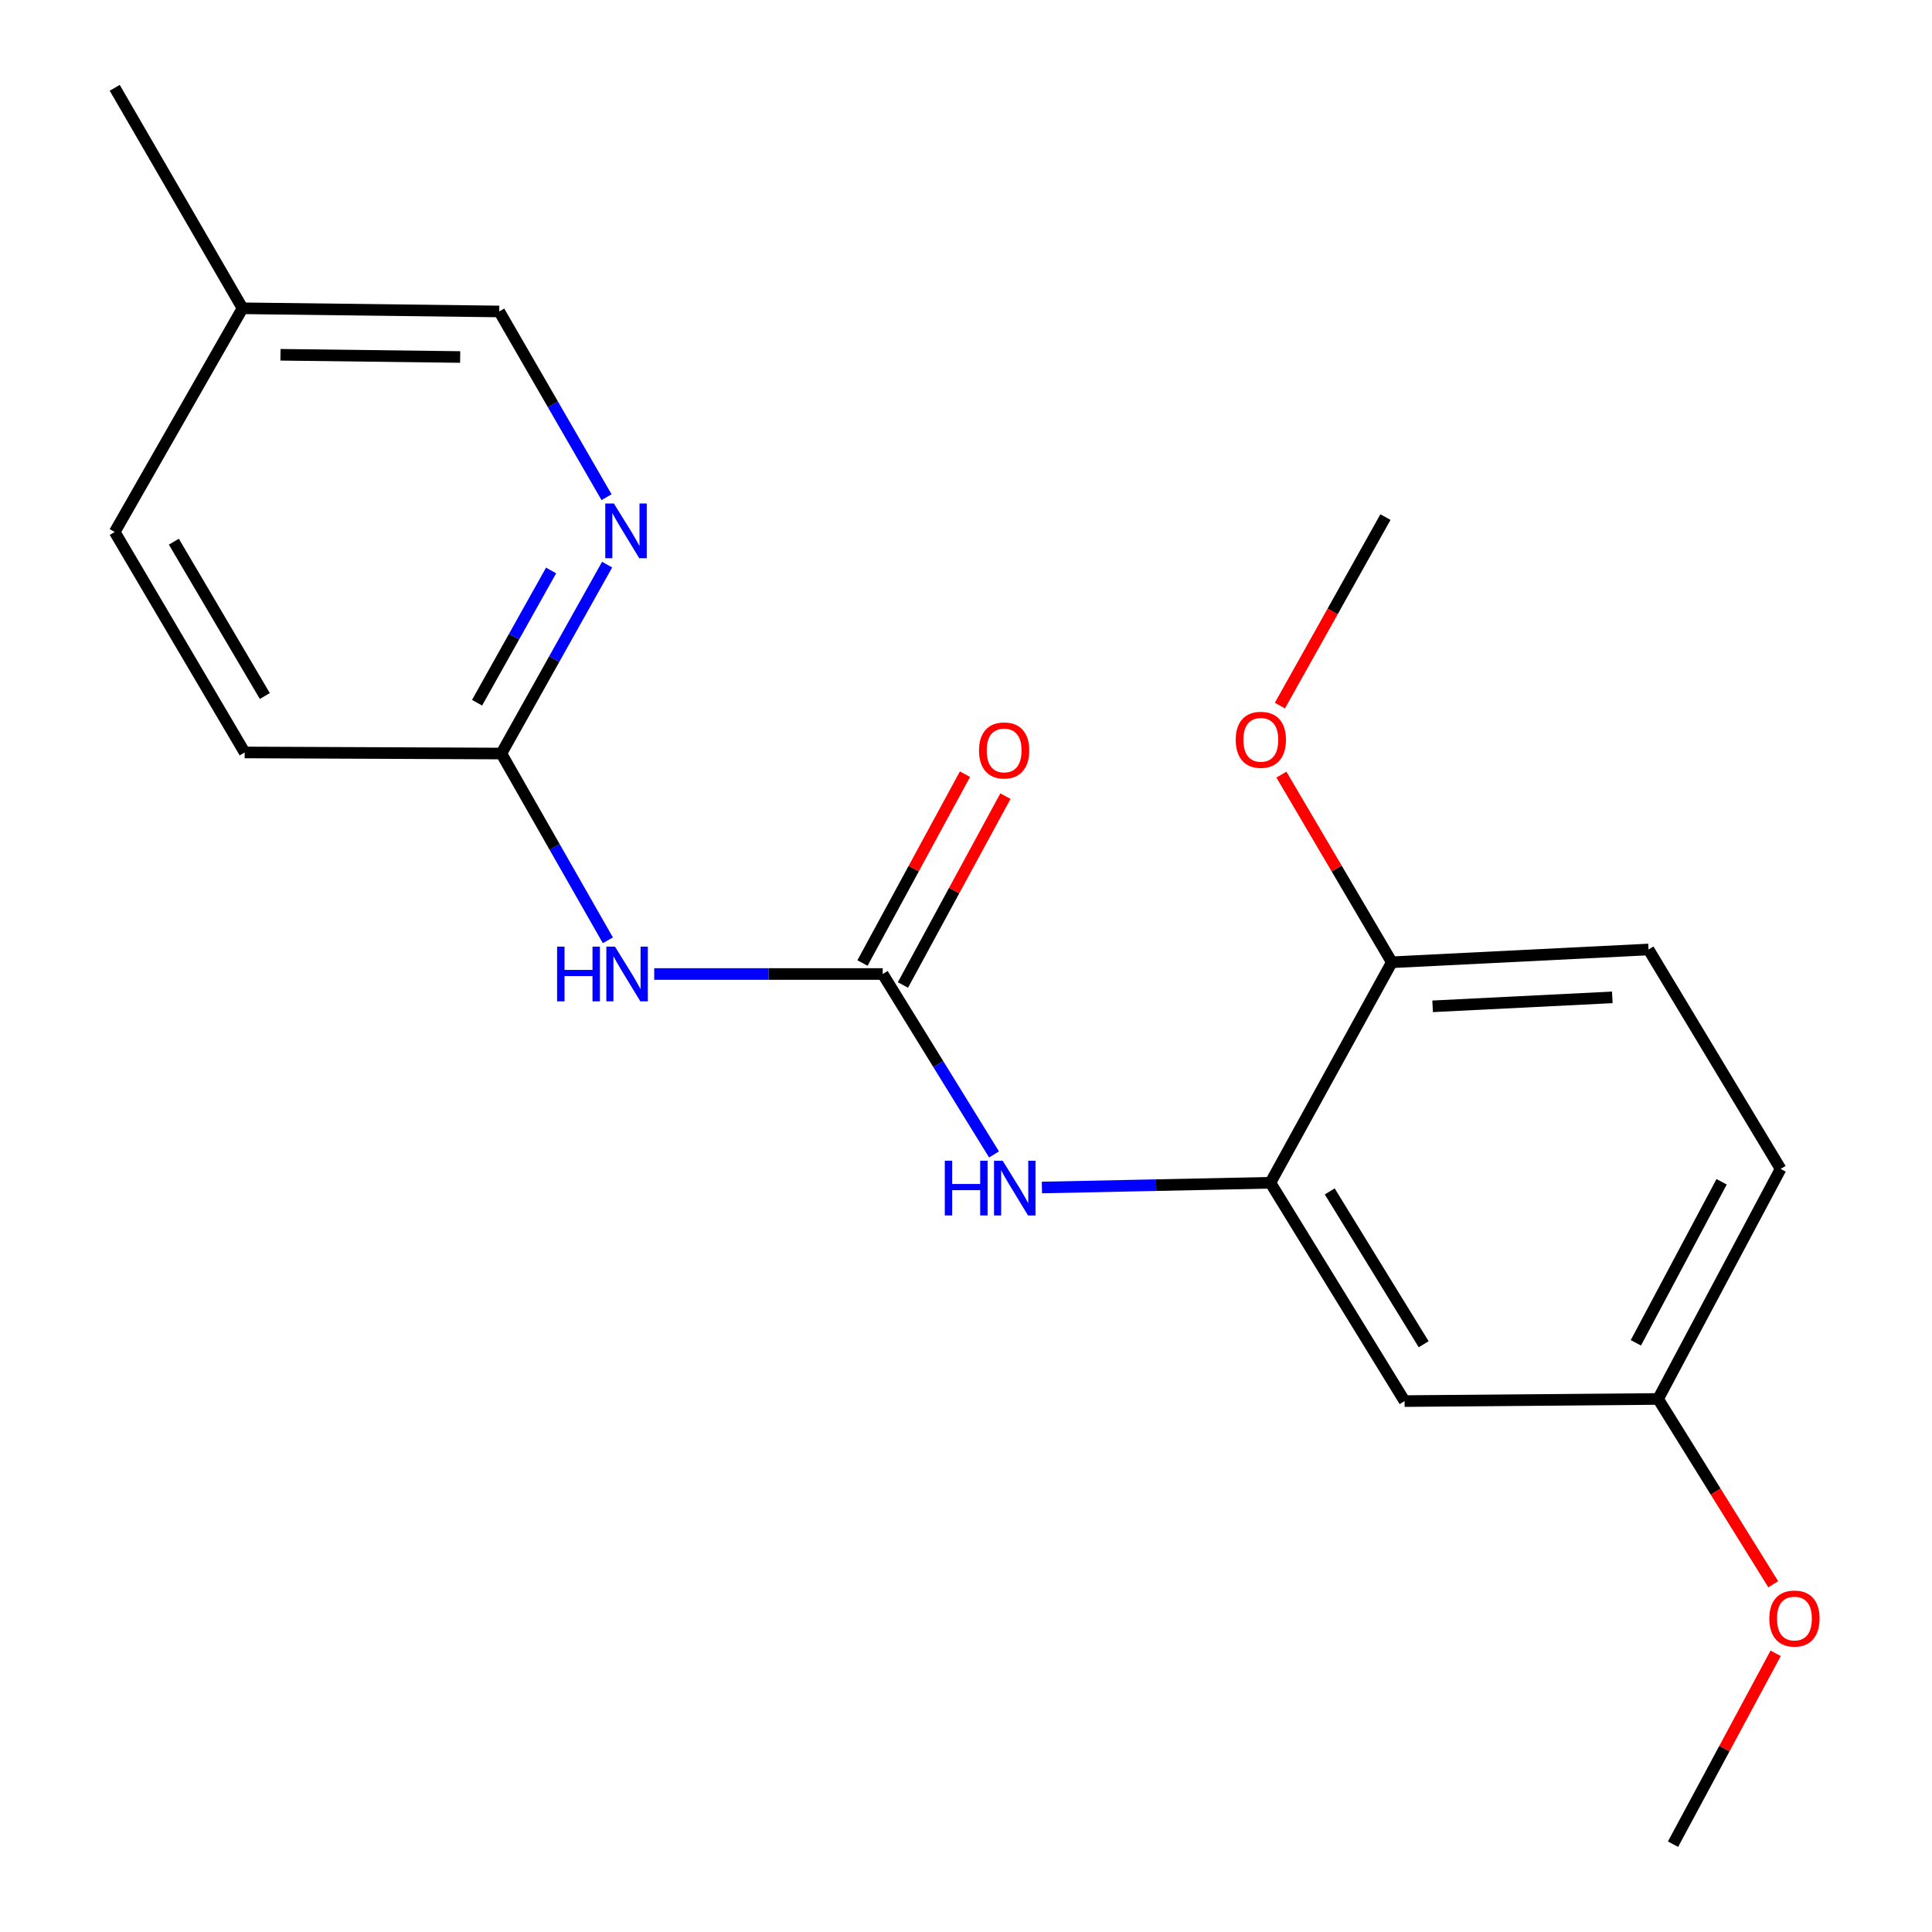 <?xml version='1.0' encoding='iso-8859-1'?>
<svg version='1.1' baseProfile='full'
              xmlns='http://www.w3.org/2000/svg'
                      xmlns:rdkit='http://www.rdkit.org/xml'
                      xmlns:xlink='http://www.w3.org/1999/xlink'
                  xml:space='preserve'
width='1000px' height='1000px' viewBox='0 0 1000 1000'>
<!-- END OF HEADER -->
<rect style='opacity:1.0;fill:#FFFFFF;stroke:none' width='1000' height='1000' x='0' y='0'> </rect>
<path class='bond-0' d='M 456.89,504.142 L 397.758,504.142' style='fill:none;fill-rule:evenodd;stroke:#000000;stroke-width:6px;stroke-linecap:butt;stroke-linejoin:miter;stroke-opacity:1' />
<path class='bond-0' d='M 397.758,504.142 L 338.625,504.142' style='fill:none;fill-rule:evenodd;stroke:#0000FF;stroke-width:6px;stroke-linecap:butt;stroke-linejoin:miter;stroke-opacity:1' />
<path class='bond-2' d='M 456.89,504.142 L 485.696,550.839' style='fill:none;fill-rule:evenodd;stroke:#000000;stroke-width:6px;stroke-linecap:butt;stroke-linejoin:miter;stroke-opacity:1' />
<path class='bond-2' d='M 485.696,550.839 L 514.501,597.535' style='fill:none;fill-rule:evenodd;stroke:#0000FF;stroke-width:6px;stroke-linecap:butt;stroke-linejoin:miter;stroke-opacity:1' />
<path class='bond-7' d='M 467.358,509.824 L 493.883,460.952' style='fill:none;fill-rule:evenodd;stroke:#000000;stroke-width:6px;stroke-linecap:butt;stroke-linejoin:miter;stroke-opacity:1' />
<path class='bond-7' d='M 493.883,460.952 L 520.408,412.081' style='fill:none;fill-rule:evenodd;stroke:#FF0000;stroke-width:6px;stroke-linecap:butt;stroke-linejoin:miter;stroke-opacity:1' />
<path class='bond-7' d='M 446.422,498.461 L 472.947,449.589' style='fill:none;fill-rule:evenodd;stroke:#000000;stroke-width:6px;stroke-linecap:butt;stroke-linejoin:miter;stroke-opacity:1' />
<path class='bond-7' d='M 472.947,449.589 L 499.472,400.718' style='fill:none;fill-rule:evenodd;stroke:#FF0000;stroke-width:6px;stroke-linecap:butt;stroke-linejoin:miter;stroke-opacity:1' />
<path class='bond-3' d='M 314.631,486.698 L 287.069,438.362' style='fill:none;fill-rule:evenodd;stroke:#0000FF;stroke-width:6px;stroke-linecap:butt;stroke-linejoin:miter;stroke-opacity:1' />
<path class='bond-3' d='M 287.069,438.362 L 259.506,390.026' style='fill:none;fill-rule:evenodd;stroke:#000000;stroke-width:6px;stroke-linecap:butt;stroke-linejoin:miter;stroke-opacity:1' />
<path class='bond-1' d='M 657.556,612.197 L 598.424,613.427' style='fill:none;fill-rule:evenodd;stroke:#000000;stroke-width:6px;stroke-linecap:butt;stroke-linejoin:miter;stroke-opacity:1' />
<path class='bond-1' d='M 598.424,613.427 L 539.292,614.658' style='fill:none;fill-rule:evenodd;stroke:#0000FF;stroke-width:6px;stroke-linecap:butt;stroke-linejoin:miter;stroke-opacity:1' />
<path class='bond-5' d='M 657.556,612.197 L 727.008,725.202' style='fill:none;fill-rule:evenodd;stroke:#000000;stroke-width:6px;stroke-linecap:butt;stroke-linejoin:miter;stroke-opacity:1' />
<path class='bond-5' d='M 688.269,616.675 L 736.885,695.778' style='fill:none;fill-rule:evenodd;stroke:#000000;stroke-width:6px;stroke-linecap:butt;stroke-linejoin:miter;stroke-opacity:1' />
<path class='bond-6' d='M 657.556,612.197 L 720.404,498.068' style='fill:none;fill-rule:evenodd;stroke:#000000;stroke-width:6px;stroke-linecap:butt;stroke-linejoin:miter;stroke-opacity:1' />
<path class='bond-4' d='M 259.506,390.026 L 286.876,341.137' style='fill:none;fill-rule:evenodd;stroke:#000000;stroke-width:6px;stroke-linecap:butt;stroke-linejoin:miter;stroke-opacity:1' />
<path class='bond-4' d='M 286.876,341.137 L 314.246,292.247' style='fill:none;fill-rule:evenodd;stroke:#0000FF;stroke-width:6px;stroke-linecap:butt;stroke-linejoin:miter;stroke-opacity:1' />
<path class='bond-4' d='M 246.932,363.723 L 266.091,329.5' style='fill:none;fill-rule:evenodd;stroke:#000000;stroke-width:6px;stroke-linecap:butt;stroke-linejoin:miter;stroke-opacity:1' />
<path class='bond-4' d='M 266.091,329.5 L 285.25,295.277' style='fill:none;fill-rule:evenodd;stroke:#0000FF;stroke-width:6px;stroke-linecap:butt;stroke-linejoin:miter;stroke-opacity:1' />
<path class='bond-11' d='M 259.506,390.026 L 126.638,389.47' style='fill:none;fill-rule:evenodd;stroke:#000000;stroke-width:6px;stroke-linecap:butt;stroke-linejoin:miter;stroke-opacity:1' />
<path class='bond-10' d='M 313.947,257.346 L 286.177,209.279' style='fill:none;fill-rule:evenodd;stroke:#0000FF;stroke-width:6px;stroke-linecap:butt;stroke-linejoin:miter;stroke-opacity:1' />
<path class='bond-10' d='M 286.177,209.279 L 258.408,161.212' style='fill:none;fill-rule:evenodd;stroke:#000000;stroke-width:6px;stroke-linecap:butt;stroke-linejoin:miter;stroke-opacity:1' />
<path class='bond-9' d='M 727.008,725.202 L 858.235,724.103' style='fill:none;fill-rule:evenodd;stroke:#000000;stroke-width:6px;stroke-linecap:butt;stroke-linejoin:miter;stroke-opacity:1' />
<path class='bond-8' d='M 720.404,498.068 L 853.273,491.451' style='fill:none;fill-rule:evenodd;stroke:#000000;stroke-width:6px;stroke-linecap:butt;stroke-linejoin:miter;stroke-opacity:1' />
<path class='bond-8' d='M 741.519,520.867 L 834.527,516.235' style='fill:none;fill-rule:evenodd;stroke:#000000;stroke-width:6px;stroke-linecap:butt;stroke-linejoin:miter;stroke-opacity:1' />
<path class='bond-14' d='M 720.404,498.068 L 691.831,449.505' style='fill:none;fill-rule:evenodd;stroke:#000000;stroke-width:6px;stroke-linecap:butt;stroke-linejoin:miter;stroke-opacity:1' />
<path class='bond-14' d='M 691.831,449.505 L 663.258,400.942' style='fill:none;fill-rule:evenodd;stroke:#FF0000;stroke-width:6px;stroke-linecap:butt;stroke-linejoin:miter;stroke-opacity:1' />
<path class='bond-12' d='M 853.273,491.451 L 921.639,605.024' style='fill:none;fill-rule:evenodd;stroke:#000000;stroke-width:6px;stroke-linecap:butt;stroke-linejoin:miter;stroke-opacity:1' />
<path class='bond-16' d='M 858.235,724.103 L 888.03,772.059' style='fill:none;fill-rule:evenodd;stroke:#000000;stroke-width:6px;stroke-linecap:butt;stroke-linejoin:miter;stroke-opacity:1' />
<path class='bond-16' d='M 888.03,772.059 L 917.825,820.014' style='fill:none;fill-rule:evenodd;stroke:#FF0000;stroke-width:6px;stroke-linecap:butt;stroke-linejoin:miter;stroke-opacity:1' />
<path class='bond-20' d='M 858.235,724.103 L 921.639,605.024' style='fill:none;fill-rule:evenodd;stroke:#000000;stroke-width:6px;stroke-linecap:butt;stroke-linejoin:miter;stroke-opacity:1' />
<path class='bond-20' d='M 846.72,695.046 L 891.102,611.691' style='fill:none;fill-rule:evenodd;stroke:#000000;stroke-width:6px;stroke-linecap:butt;stroke-linejoin:miter;stroke-opacity:1' />
<path class='bond-21' d='M 258.408,161.212 L 125.539,159.571' style='fill:none;fill-rule:evenodd;stroke:#000000;stroke-width:6px;stroke-linecap:butt;stroke-linejoin:miter;stroke-opacity:1' />
<path class='bond-21' d='M 238.184,184.785 L 145.176,183.636' style='fill:none;fill-rule:evenodd;stroke:#000000;stroke-width:6px;stroke-linecap:butt;stroke-linejoin:miter;stroke-opacity:1' />
<path class='bond-15' d='M 126.638,389.47 L 59.383,275.354' style='fill:none;fill-rule:evenodd;stroke:#000000;stroke-width:6px;stroke-linecap:butt;stroke-linejoin:miter;stroke-opacity:1' />
<path class='bond-15' d='M 137.072,360.258 L 89.993,280.377' style='fill:none;fill-rule:evenodd;stroke:#000000;stroke-width:6px;stroke-linecap:butt;stroke-linejoin:miter;stroke-opacity:1' />
<path class='bond-13' d='M 125.539,159.571 L 59.383,275.354' style='fill:none;fill-rule:evenodd;stroke:#000000;stroke-width:6px;stroke-linecap:butt;stroke-linejoin:miter;stroke-opacity:1' />
<path class='bond-17' d='M 125.539,159.571 L 59.383,45.455' style='fill:none;fill-rule:evenodd;stroke:#000000;stroke-width:6px;stroke-linecap:butt;stroke-linejoin:miter;stroke-opacity:1' />
<path class='bond-18' d='M 662.473,365.219 L 689.791,316.429' style='fill:none;fill-rule:evenodd;stroke:#FF0000;stroke-width:6px;stroke-linecap:butt;stroke-linejoin:miter;stroke-opacity:1' />
<path class='bond-18' d='M 689.791,316.429 L 717.109,267.639' style='fill:none;fill-rule:evenodd;stroke:#000000;stroke-width:6px;stroke-linecap:butt;stroke-linejoin:miter;stroke-opacity:1' />
<path class='bond-19' d='M 919.077,855.754 L 892.514,905.15' style='fill:none;fill-rule:evenodd;stroke:#FF0000;stroke-width:6px;stroke-linecap:butt;stroke-linejoin:miter;stroke-opacity:1' />
<path class='bond-19' d='M 892.514,905.15 L 865.951,954.545' style='fill:none;fill-rule:evenodd;stroke:#000000;stroke-width:6px;stroke-linecap:butt;stroke-linejoin:miter;stroke-opacity:1' />
<path  class='atom-1' d='M 288.358 489.982
L 292.198 489.982
L 292.198 502.022
L 306.678 502.022
L 306.678 489.982
L 310.518 489.982
L 310.518 518.302
L 306.678 518.302
L 306.678 505.222
L 292.198 505.222
L 292.198 518.302
L 288.358 518.302
L 288.358 489.982
' fill='#0000FF'/>
<path  class='atom-1' d='M 318.318 489.982
L 327.598 504.982
Q 328.518 506.462, 329.998 509.142
Q 331.478 511.822, 331.558 511.982
L 331.558 489.982
L 335.318 489.982
L 335.318 518.302
L 331.438 518.302
L 321.478 501.902
Q 320.318 499.982, 319.078 497.782
Q 317.878 495.582, 317.518 494.902
L 317.518 518.302
L 313.838 518.302
L 313.838 489.982
L 318.318 489.982
' fill='#0000FF'/>
<path  class='atom-3' d='M 489.024 600.79
L 492.864 600.79
L 492.864 612.83
L 507.344 612.83
L 507.344 600.79
L 511.184 600.79
L 511.184 629.11
L 507.344 629.11
L 507.344 616.03
L 492.864 616.03
L 492.864 629.11
L 489.024 629.11
L 489.024 600.79
' fill='#0000FF'/>
<path  class='atom-3' d='M 518.984 600.79
L 528.264 615.79
Q 529.184 617.27, 530.664 619.95
Q 532.144 622.63, 532.224 622.79
L 532.224 600.79
L 535.984 600.79
L 535.984 629.11
L 532.104 629.11
L 522.144 612.71
Q 520.984 610.79, 519.744 608.59
Q 518.544 606.39, 518.184 605.71
L 518.184 629.11
L 514.504 629.11
L 514.504 600.79
L 518.984 600.79
' fill='#0000FF'/>
<path  class='atom-5' d='M 317.762 260.625
L 327.042 275.625
Q 327.962 277.105, 329.442 279.785
Q 330.922 282.465, 331.002 282.625
L 331.002 260.625
L 334.762 260.625
L 334.762 288.945
L 330.882 288.945
L 320.922 272.545
Q 319.762 270.625, 318.522 268.425
Q 317.322 266.225, 316.962 265.545
L 316.962 288.945
L 313.282 288.945
L 313.282 260.625
L 317.762 260.625
' fill='#0000FF'/>
<path  class='atom-8' d='M 506.738 388.425
Q 506.738 381.625, 510.098 377.825
Q 513.458 374.025, 519.738 374.025
Q 526.018 374.025, 529.378 377.825
Q 532.738 381.625, 532.738 388.425
Q 532.738 395.305, 529.338 399.225
Q 525.938 403.105, 519.738 403.105
Q 513.498 403.105, 510.098 399.225
Q 506.738 395.345, 506.738 388.425
M 519.738 399.905
Q 524.058 399.905, 526.378 397.025
Q 528.738 394.105, 528.738 388.425
Q 528.738 382.865, 526.378 380.065
Q 524.058 377.225, 519.738 377.225
Q 515.418 377.225, 513.058 380.025
Q 510.738 382.825, 510.738 388.425
Q 510.738 394.145, 513.058 397.025
Q 515.418 399.905, 519.738 399.905
' fill='#FF0000'/>
<path  class='atom-15' d='M 639.607 382.92
Q 639.607 376.12, 642.967 372.32
Q 646.327 368.52, 652.607 368.52
Q 658.887 368.52, 662.247 372.32
Q 665.607 376.12, 665.607 382.92
Q 665.607 389.8, 662.207 393.72
Q 658.807 397.6, 652.607 397.6
Q 646.367 397.6, 642.967 393.72
Q 639.607 389.84, 639.607 382.92
M 652.607 394.4
Q 656.927 394.4, 659.247 391.52
Q 661.607 388.6, 661.607 382.92
Q 661.607 377.36, 659.247 374.56
Q 656.927 371.72, 652.607 371.72
Q 648.287 371.72, 645.927 374.52
Q 643.607 377.32, 643.607 382.92
Q 643.607 388.64, 645.927 391.52
Q 648.287 394.4, 652.607 394.4
' fill='#FF0000'/>
<path  class='atom-17' d='M 915.799 837.757
Q 915.799 830.957, 919.159 827.157
Q 922.519 823.357, 928.799 823.357
Q 935.079 823.357, 938.439 827.157
Q 941.799 830.957, 941.799 837.757
Q 941.799 844.637, 938.399 848.557
Q 934.999 852.437, 928.799 852.437
Q 922.559 852.437, 919.159 848.557
Q 915.799 844.677, 915.799 837.757
M 928.799 849.237
Q 933.119 849.237, 935.439 846.357
Q 937.799 843.437, 937.799 837.757
Q 937.799 832.197, 935.439 829.397
Q 933.119 826.557, 928.799 826.557
Q 924.479 826.557, 922.119 829.357
Q 919.799 832.157, 919.799 837.757
Q 919.799 843.477, 922.119 846.357
Q 924.479 849.237, 928.799 849.237
' fill='#FF0000'/>
</svg>
